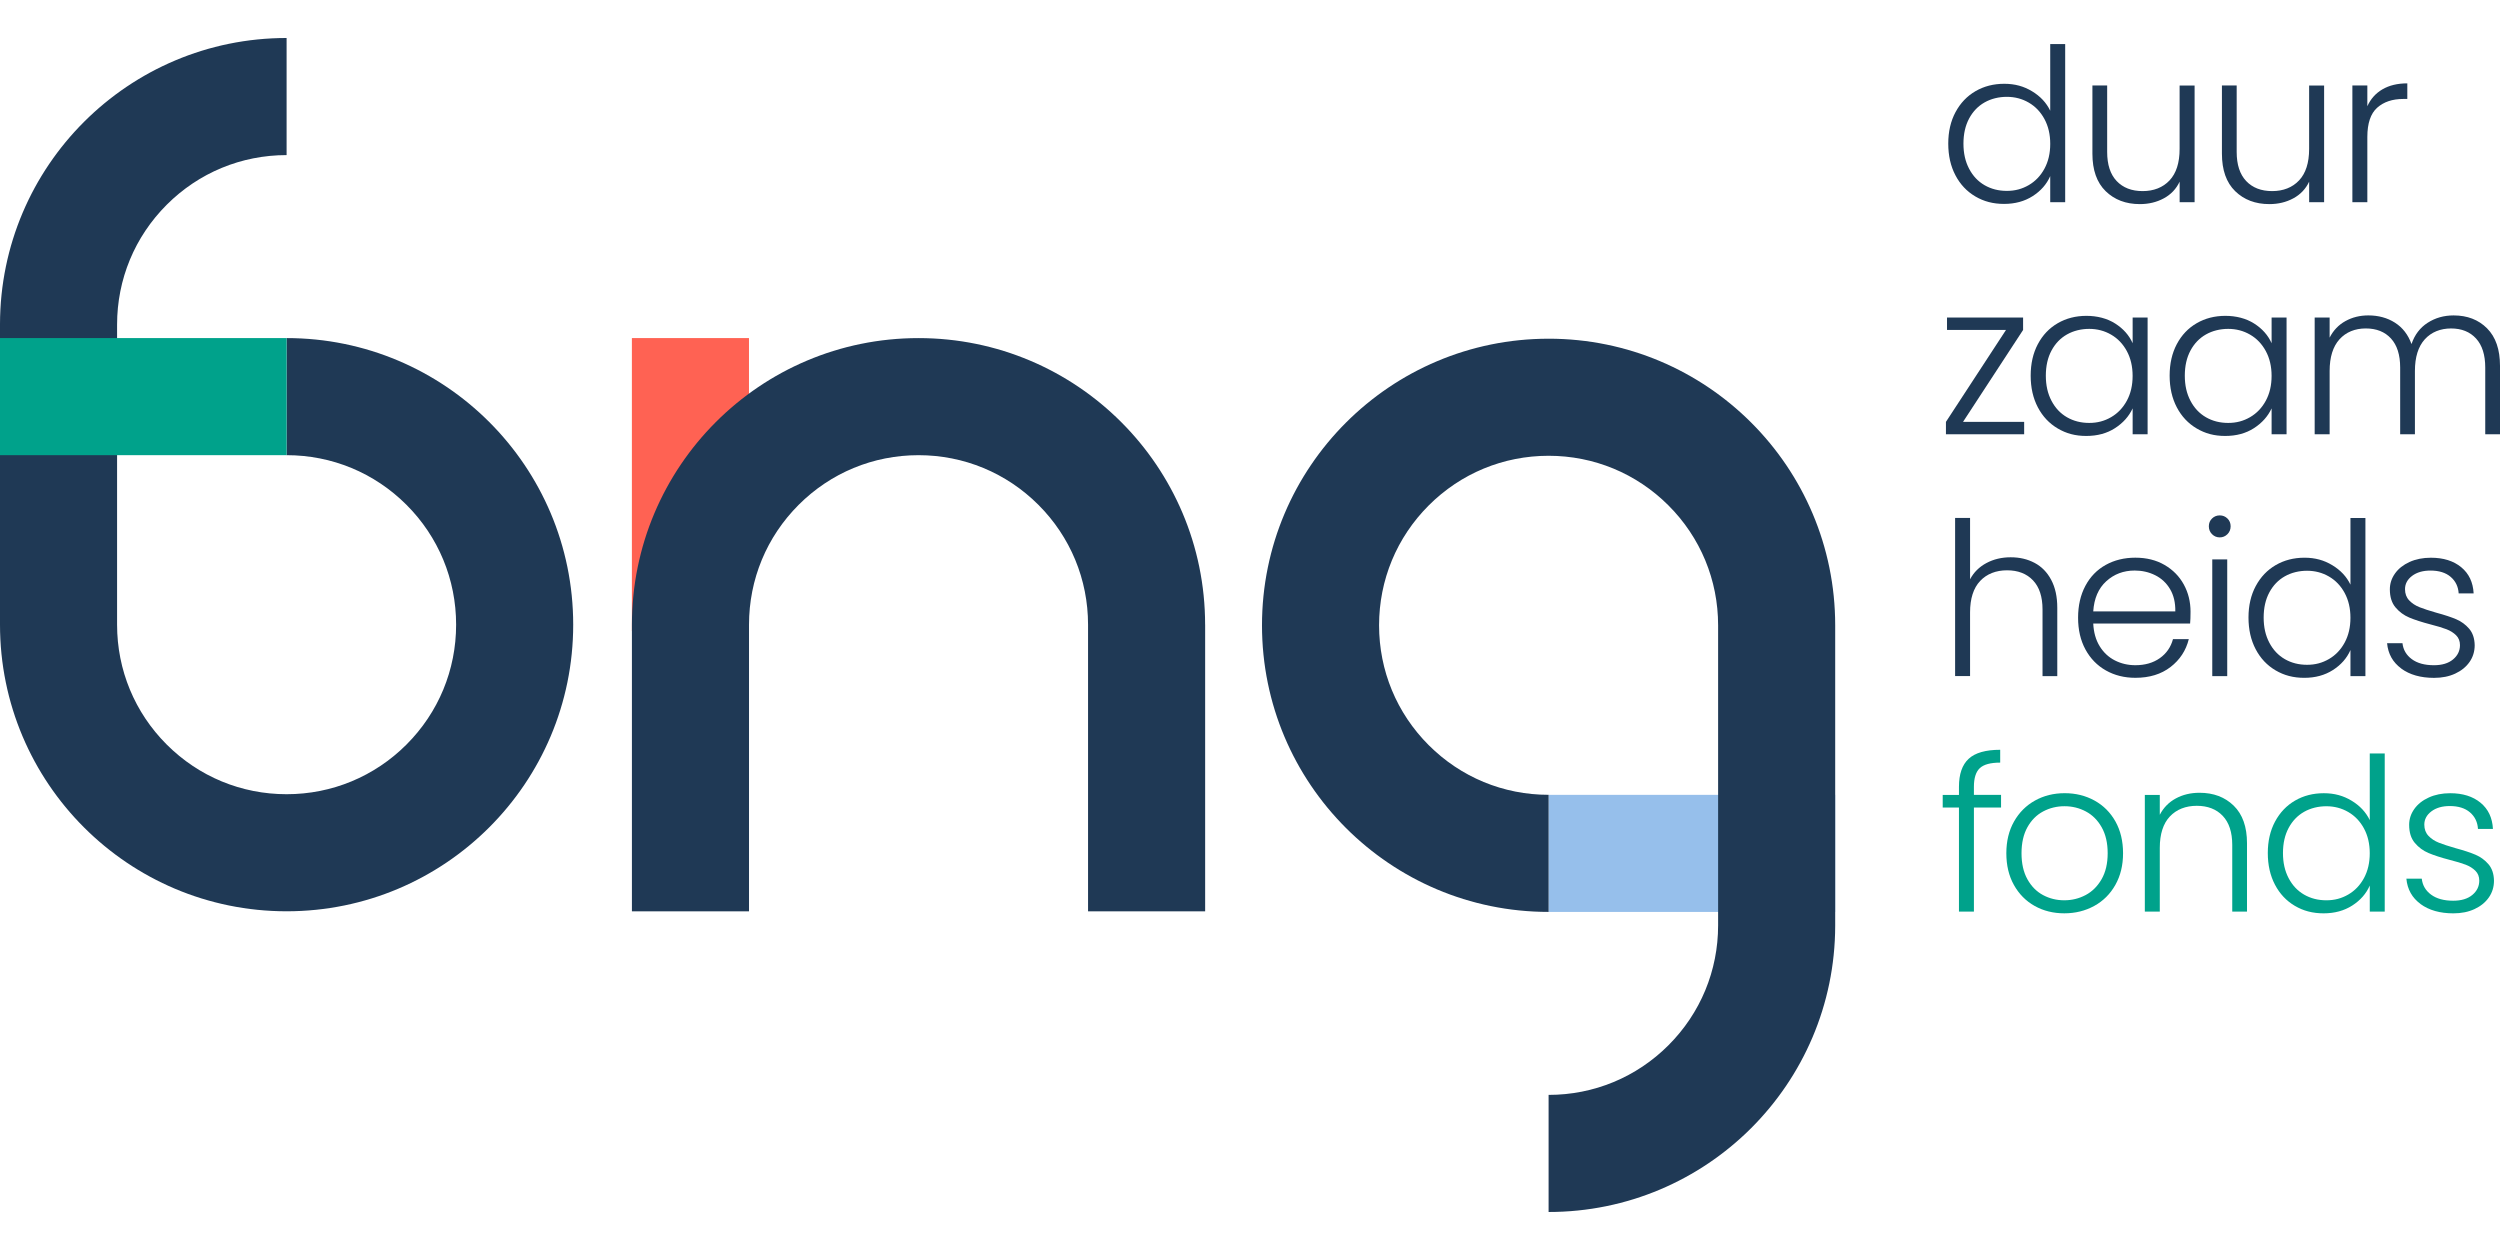 <?xml version="1.0" encoding="UTF-8"?><svg id="a" xmlns="http://www.w3.org/2000/svg" viewBox="0 0 1920 960"><rect x="1189.32" y="610.44" width="220.11" height="89.93" fill="#96bfeb"/><rect x="485.29" y="259.64" width="89.93" height="225.03" fill="#ff6253"/><path d="M1189.32,260.13c-121.57,0-220.11,98.55-220.11,220.11s98.55,220.11,220.11,220.11v-89.93c-34.78,0-67.46-13.54-92.06-38.13-24.58-24.58-38.13-57.28-38.13-92.06s13.54-67.46,38.13-92.06c24.58-24.58,57.28-38.13,92.06-38.13s67.46,13.54,92.06,38.13c24.58,24.58,38.13,57.28,38.13,92.06v230.46c0,34.78-13.54,67.46-38.13,92.06s-57.28,38.13-92.06,38.13v89.93c121.43,0,219.89-98.33,220.11-219.72h0v-230.86c0-121.57-98.55-220.11-220.11-220.11h0Z" fill="#1f3955"/><path d="M925.53,479.77c0-121.57-98.55-220.11-220.11-220.11s-220.11,98.55-220.11,220.11h0v220.11h89.93v-220.11c0-34.78,13.54-67.46,38.13-92.06,24.58-24.58,57.28-38.13,92.06-38.13s67.46,13.54,92.06,38.13c24.58,24.58,38.13,57.28,38.13,92.06v220.11h89.93v-220.11h-.03Z" fill="#1f3955"/><path d="M220.11,259.64v89.93c34.78,0,67.46,13.54,92.06,38.13,24.58,24.58,38.13,57.28,38.13,92.06s-13.54,67.46-38.13,92.06c-24.58,24.58-57.28,38.13-92.06,38.13s-67.46-13.54-92.06-38.13c-24.58-24.58-38.13-57.28-38.13-92.06v-230.46c0-34.78,13.54-67.46,38.13-92.06,24.58-24.58,57.28-38.13,92.06-38.13V29.18C98.68,29.18.22,127.51,0,248.9H0v230.86C0,601.33,98.55,699.87,220.11,699.87s220.11-98.55,220.11-220.11-98.55-220.11-220.11-220.11h0Z" fill="#1f3955"/><rect y="259.64" width="220.11" height="89.93" fill="#00a28b"/><path d="M1536.82,620.18h-20.85v79.94h-11.49v-79.94h-12.48v-9.69h12.48v-6.24c0-9.74,2.49-16.91,7.47-21.51,4.98-4.6,13.05-6.9,24.2-6.9v9.85c-7.44,0-12.67,1.42-15.68,4.27-3.01,2.85-4.51,7.61-4.51,14.28v6.24h20.85v9.71Z" fill="#00a28b"/><path d="M1562.62,695.77c-6.73-3.78-12.04-9.14-15.92-16.09-3.89-6.95-5.83-15.08-5.83-24.38s1.97-17.43,5.91-24.38,9.3-12.31,16.09-16.09c6.78-3.78,14.39-5.66,22.82-5.66s16.06,1.89,22.9,5.66c6.84,3.78,12.2,9.14,16.09,16.09,3.88,6.95,5.83,15.08,5.83,24.38s-1.97,17.29-5.91,24.3c-3.94,7-9.36,12.39-16.25,16.17-6.9,3.78-14.56,5.66-22.98,5.66s-16.01-1.89-22.74-5.66h-.02ZM1601.78,687.4c5.03-2.68,9.11-6.73,12.23-12.15s4.68-12.07,4.68-19.95-1.53-14.53-4.6-19.95c-3.06-5.42-7.11-9.47-12.15-12.15-5.03-2.68-10.51-4.02-16.42-4.02s-11.38,1.34-16.42,4.02c-5.03,2.68-9.06,6.73-12.07,12.15s-4.51,12.07-4.51,19.95,1.5,14.53,4.51,19.95,7,9.47,11.98,12.15,10.42,4.02,16.33,4.02,11.38-1.34,16.42-4.02h.03Z" fill="#00a28b"/><path d="M1715.52,618.79c6.78,6.62,10.18,16.23,10.18,28.81v52.52h-11.33v-51.21c0-9.74-2.44-17.18-7.31-22.33-4.87-5.14-11.52-7.72-19.95-7.72s-15.54,2.74-20.67,8.21c-5.14,5.47-7.72,13.52-7.72,24.13v48.91h-11.49v-89.62h11.49v15.27c2.84-5.47,6.95-9.66,12.31-12.56,5.36-2.9,11.42-4.35,18.22-4.35,10.73,0,19.48,3.31,26.27,9.93l.02.02Z" fill="#00a28b"/><path d="M1747.26,630.94c3.72-6.95,8.84-12.31,15.35-16.09,6.51-3.78,13.87-5.66,22.08-5.66s14.99,1.92,21.34,5.75c6.35,3.83,11,8.81,13.95,14.94v-51.21h11.49v121.46h-11.49v-20.03c-2.74,6.24-7.22,11.36-13.46,15.35-6.24,4-13.57,5.99-22,5.99s-15.57-1.91-22.08-5.75c-6.51-3.83-11.6-9.25-15.27-16.25s-5.5-15.1-5.5-24.3,1.86-17.26,5.58-24.2h.02ZM1815.54,636.27c-2.96-5.47-6.98-9.69-12.07-12.64-5.09-2.96-10.7-4.43-16.83-4.43s-12.04,1.42-17.07,4.27c-5.04,2.85-9,6.98-11.9,12.39-2.9,5.42-4.35,11.85-4.35,19.29s1.45,13.76,4.35,19.29c2.9,5.53,6.87,9.74,11.9,12.64,5.03,2.9,10.72,4.35,17.07,4.35s11.74-1.48,16.83-4.43c5.09-2.96,9.11-7.17,12.07-12.64,2.96-5.47,4.43-11.82,4.43-19.04s-1.48-13.57-4.43-19.04v-.02Z" fill="#00a28b"/><path d="M1859.02,694.29c-6.51-4.76-10.15-11.24-10.92-19.45h11.82c.55,5.03,2.93,9.11,7.14,12.23s9.88,4.68,16.99,4.68c6.24,0,11.13-1.48,14.69-4.43,3.56-2.96,5.34-6.62,5.34-11,0-3.06-.98-5.58-2.96-7.55s-4.46-3.53-7.47-4.68-7.09-2.38-12.23-3.69c-6.68-1.75-12.09-3.5-16.25-5.25-4.16-1.75-7.69-4.35-10.59-7.8s-4.35-8.07-4.35-13.87c0-4.38,1.31-8.43,3.94-12.15,2.63-3.72,6.35-6.68,11.16-8.86,4.81-2.19,10.29-3.28,16.42-3.28,9.63,0,17.4,2.44,23.31,7.3,5.91,4.87,9.08,11.57,9.52,20.11h-11.49c-.33-5.25-2.38-9.49-6.16-12.72-3.78-3.23-8.95-4.84-15.51-4.84-5.8,0-10.51,1.37-14.12,4.1-3.61,2.74-5.42,6.13-5.42,10.18,0,3.5,1.07,6.38,3.2,8.62s4.79,4,7.96,5.25c3.17,1.26,7.44,2.65,12.8,4.19,6.46,1.75,11.6,3.45,15.43,5.09s7.11,4.05,9.85,7.22c2.74,3.18,4.16,7.39,4.27,12.64,0,4.82-1.31,9.11-3.94,12.89-2.63,3.78-6.29,6.76-11,8.95s-10.12,3.28-16.25,3.28c-10.29,0-18.69-2.38-25.2-7.14l.03-.03Z" fill="#00a28b"/><path d="M1562.51,432.26c5.42,2.85,9.69,7.2,12.8,13.05,3.12,5.86,4.68,13,4.68,21.42v52.52h-11.33v-51.21c0-9.74-2.44-17.18-7.31-22.33-4.87-5.14-11.52-7.72-19.95-7.72s-15.54,2.74-20.67,8.21c-5.14,5.47-7.72,13.52-7.72,24.13v48.91h-11.49v-121.46h11.49v47.12c2.84-5.36,7.03-9.52,12.56-12.48s11.74-4.43,18.63-4.43,12.89,1.42,18.3,4.27l.03.02Z" fill="#1f3955"/><path d="M1681.97,478.87h-74.36c.33,6.79,1.97,12.59,4.92,17.4,2.96,4.82,6.84,8.45,11.66,10.92,4.82,2.46,10.07,3.69,15.76,3.69,7.44,0,13.71-1.81,18.8-5.42,5.09-3.61,8.45-8.48,10.1-14.61h12.15c-2.19,8.76-6.87,15.9-14.04,21.42-7.17,5.53-16.17,8.29-26.99,8.29-8.43,0-15.98-1.89-22.66-5.66-6.68-3.78-11.9-9.14-15.68-16.09-3.78-6.95-5.66-15.08-5.66-24.38s1.86-17.46,5.58-24.46,8.92-12.37,15.6-16.09c6.67-3.72,14.28-5.58,22.82-5.58s16.01,1.86,22.41,5.58c6.4,3.72,11.33,8.73,14.78,15.02,3.45,6.29,5.17,13.27,5.17,20.93,0,3.94-.11,6.95-.33,9.03l-.02.02ZM1666.62,452.45c-2.79-4.7-6.59-8.26-11.41-10.67-4.82-2.41-10.07-3.61-15.76-3.61-8.54,0-15.82,2.74-21.83,8.21-6.02,5.47-9.36,13.19-10.01,23.15h63.03c.11-6.68-1.23-12.37-4.02-17.07l-.02-.02Z" fill="#1f3955"/><path d="M1698.85,410.26c-1.64-1.64-2.46-3.67-2.46-6.07s.82-4.4,2.46-5.99c1.64-1.59,3.61-2.38,5.91-2.38s4.27.79,5.91,2.38,2.46,3.59,2.46,5.99-.82,4.43-2.46,6.07-3.61,2.46-5.91,2.46-4.27-.82-5.91-2.46ZM1710.51,429.63v89.62h-11.49v-89.62h11.49Z" fill="#1f3955"/><path d="M1732.43,450.07c3.72-6.95,8.84-12.31,15.35-16.09s13.87-5.66,22.08-5.66,14.99,1.92,21.34,5.75c6.35,3.83,11,8.81,13.95,14.94v-51.21h11.49v121.46h-11.49v-20.03c-2.74,6.24-7.22,11.36-13.46,15.35-6.24,4-13.57,5.99-22,5.99s-15.57-1.91-22.08-5.75c-6.51-3.83-11.6-9.25-15.27-16.25s-5.5-15.1-5.5-24.3,1.86-17.26,5.58-24.2h.02ZM1800.71,455.41c-2.96-5.47-6.98-9.69-12.07-12.64-5.09-2.96-10.7-4.43-16.83-4.43s-12.04,1.42-17.07,4.27c-5.04,2.85-9,6.98-11.9,12.39-2.9,5.42-4.35,11.85-4.35,19.29s1.45,13.76,4.35,19.29,6.87,9.74,11.9,12.64c5.03,2.9,10.72,4.35,17.07,4.35s11.74-1.48,16.83-4.43c5.09-2.96,9.11-7.17,12.07-12.64,2.96-5.47,4.43-11.82,4.43-19.04s-1.48-13.57-4.43-19.04v-.02Z" fill="#1f3955"/><path d="M1844.2,513.43c-6.51-4.76-10.15-11.24-10.92-19.45h11.82c.55,5.03,2.93,9.11,7.14,12.23s9.88,4.68,16.99,4.68c6.24,0,11.13-1.48,14.69-4.43,3.56-2.96,5.34-6.62,5.34-11,0-3.06-.98-5.58-2.96-7.55s-4.46-3.53-7.47-4.68-7.09-2.38-12.23-3.69c-6.68-1.75-12.09-3.5-16.25-5.25-4.16-1.75-7.69-4.35-10.59-7.8s-4.35-8.07-4.35-13.87c0-4.38,1.31-8.43,3.94-12.15,2.63-3.72,6.35-6.67,11.16-8.86,4.81-2.19,10.29-3.28,16.42-3.28,9.63,0,17.4,2.44,23.31,7.31,5.91,4.87,9.08,11.57,9.52,20.11h-11.49c-.33-5.25-2.38-9.49-6.16-12.72s-8.95-4.84-15.51-4.84c-5.8,0-10.51,1.37-14.12,4.1-3.61,2.74-5.42,6.13-5.42,10.18,0,3.5,1.07,6.38,3.2,8.62s4.79,4,7.96,5.25c3.17,1.26,7.44,2.65,12.8,4.19,6.46,1.75,11.6,3.45,15.43,5.09s7.11,4.05,9.85,7.22c2.74,3.18,4.16,7.39,4.27,12.64,0,4.82-1.31,9.11-3.94,12.89-2.63,3.78-6.29,6.76-11,8.95s-10.12,3.28-16.25,3.28c-10.29,0-18.69-2.38-25.2-7.14l.03-.05Z" fill="#1f3955"/><path d="M1507.61,323.99h46.94v9.52h-60.07v-9.52l46.12-70.58h-45.3v-9.52h58.43v9.52l-46.12,70.58Z" fill="#1f3955"/><path d="M1565.06,264.32c3.67-6.95,8.75-12.31,15.27-16.09,6.51-3.78,13.87-5.66,22.08-5.66s15.9,1.97,22.08,5.91,10.64,8.97,13.38,15.1v-19.7h11.49v89.62h-11.49v-19.86c-2.85,6.13-7.36,11.19-13.54,15.18-6.18,4-13.54,5.99-22.08,5.99s-15.41-1.91-21.92-5.75c-6.51-3.83-11.6-9.25-15.27-16.25s-5.5-15.1-5.5-24.3,1.83-17.26,5.5-24.2v.02ZM1633.42,269.65c-2.96-5.47-6.98-9.69-12.07-12.64-5.09-2.96-10.7-4.43-16.83-4.43s-12.04,1.42-17.07,4.27c-5.04,2.85-9,6.98-11.9,12.39-2.9,5.42-4.35,11.85-4.35,19.29s1.45,13.76,4.35,19.29c2.9,5.53,6.87,9.74,11.9,12.64,5.03,2.9,10.72,4.35,17.07,4.35s11.74-1.48,16.83-4.43c5.09-2.96,9.11-7.17,12.07-12.64s4.43-11.82,4.43-19.04-1.48-13.57-4.43-19.04v-.02Z" fill="#1f3955"/><path d="M1671.78,264.32c3.67-6.95,8.75-12.31,15.27-16.09,6.51-3.78,13.87-5.66,22.08-5.66s15.9,1.97,22.08,5.91,10.64,8.97,13.38,15.1v-19.7h11.49v89.62h-11.49v-19.86c-2.85,6.13-7.36,11.19-13.54,15.18-6.18,4-13.54,5.99-22.08,5.99s-15.41-1.91-21.92-5.75c-6.51-3.83-11.6-9.25-15.27-16.25s-5.5-15.1-5.5-24.3,1.83-17.26,5.5-24.2v.02ZM1740.15,269.65c-2.96-5.47-6.98-9.69-12.07-12.64-5.09-2.96-10.7-4.43-16.83-4.43s-12.04,1.42-17.07,4.27c-5.04,2.85-9,6.98-11.9,12.39-2.9,5.42-4.35,11.85-4.35,19.29s1.45,13.76,4.35,19.29c2.9,5.53,6.87,9.74,11.9,12.64,5.03,2.9,10.72,4.35,17.07,4.35s11.74-1.48,16.83-4.43c5.09-2.96,9.11-7.17,12.07-12.64s4.43-11.82,4.43-19.04-1.48-13.57-4.43-19.04v-.02Z" fill="#1f3955"/><path d="M1910.07,252.18c6.62,6.62,9.93,16.23,9.93,28.81v52.52h-11.33v-51.21c0-9.74-2.35-17.18-7.06-22.33-4.71-5.14-11.11-7.72-19.21-7.72s-15.16,2.79-20.19,8.37c-5.04,5.58-7.55,13.68-7.55,24.3v48.58h-11.33v-51.21c0-9.74-2.35-17.18-7.06-22.33-4.71-5.14-11.16-7.72-19.37-7.72s-15.16,2.79-20.19,8.37c-5.03,5.58-7.55,13.68-7.55,24.3v48.58h-11.49v-89.62h11.49v15.43c2.84-5.58,6.9-9.82,12.15-12.72s11.11-4.35,17.57-4.35c7.77,0,14.58,1.86,20.44,5.58,5.85,3.72,10.1,9.19,12.72,16.42,2.41-7.11,6.54-12.56,12.4-16.33,5.85-3.78,12.5-5.66,19.95-5.66,10.51,0,19.07,3.31,25.69,9.93l-.02.02Z" fill="#1f3955"/><path d="M1501.85,86.1c3.72-6.95,8.84-12.31,15.35-16.09s13.87-5.66,22.08-5.66,14.99,1.92,21.34,5.75,11,8.81,13.95,14.94v-51.21h11.49v121.46h-11.49v-20.03c-2.74,6.24-7.22,11.36-13.46,15.35-6.24,4-13.57,5.99-22,5.99s-15.57-1.91-22.08-5.75c-6.51-3.83-11.6-9.25-15.27-16.25s-5.5-15.1-5.5-24.3,1.86-17.26,5.58-24.2h.02ZM1570.15,91.44c-2.96-5.47-6.98-9.69-12.07-12.64-5.09-2.96-10.7-4.43-16.83-4.43s-12.04,1.42-17.07,4.27c-5.04,2.85-9,6.98-11.9,12.39-2.9,5.42-4.35,11.85-4.35,19.29s1.45,13.76,4.35,19.29c2.9,5.53,6.87,9.74,11.9,12.64,5.03,2.9,10.72,4.35,17.07,4.35s11.74-1.48,16.83-4.43c5.09-2.96,9.11-7.17,12.07-12.64s4.43-11.82,4.43-19.04-1.48-13.57-4.43-19.04v-.02Z" fill="#1f3955"/><path d="M1685.45,65.66v89.62h-11.49v-15.76c-2.63,5.58-6.68,9.85-12.15,12.8-5.47,2.96-11.6,4.43-18.39,4.43-10.73,0-19.48-3.31-26.27-9.93-6.79-6.62-10.18-16.22-10.18-28.81v-52.36h11.33v51.06c0,9.74,2.43,17.18,7.3,22.33,4.87,5.14,11.52,7.72,19.95,7.72s15.54-2.73,20.67-8.21c5.14-5.47,7.72-13.52,7.72-24.13v-48.76h11.5Z" fill="#1f3955"/><path d="M1784.92,65.66v89.62h-11.49v-15.76c-2.63,5.58-6.68,9.85-12.15,12.8-5.47,2.96-11.6,4.43-18.39,4.43-10.73,0-19.48-3.31-26.27-9.93-6.79-6.62-10.18-16.22-10.18-28.81v-52.36h11.33v51.06c0,9.74,2.43,17.18,7.3,22.33,4.87,5.14,11.52,7.72,19.95,7.72s15.54-2.73,20.67-8.21c5.14-5.47,7.72-13.52,7.72-24.13v-48.76h11.5Z" fill="#1f3955"/><path d="M1829.71,68.62c5.2-3.06,11.57-4.6,19.11-4.6v11.98h-3.12c-8.32,0-14.99,2.24-20.03,6.73-5.03,4.49-7.55,11.98-7.55,22.49v50.06h-11.49v-89.62h11.49v15.92c2.52-5.58,6.37-9.9,11.57-12.97l.02.02Z" fill="#1f3955"/></svg>